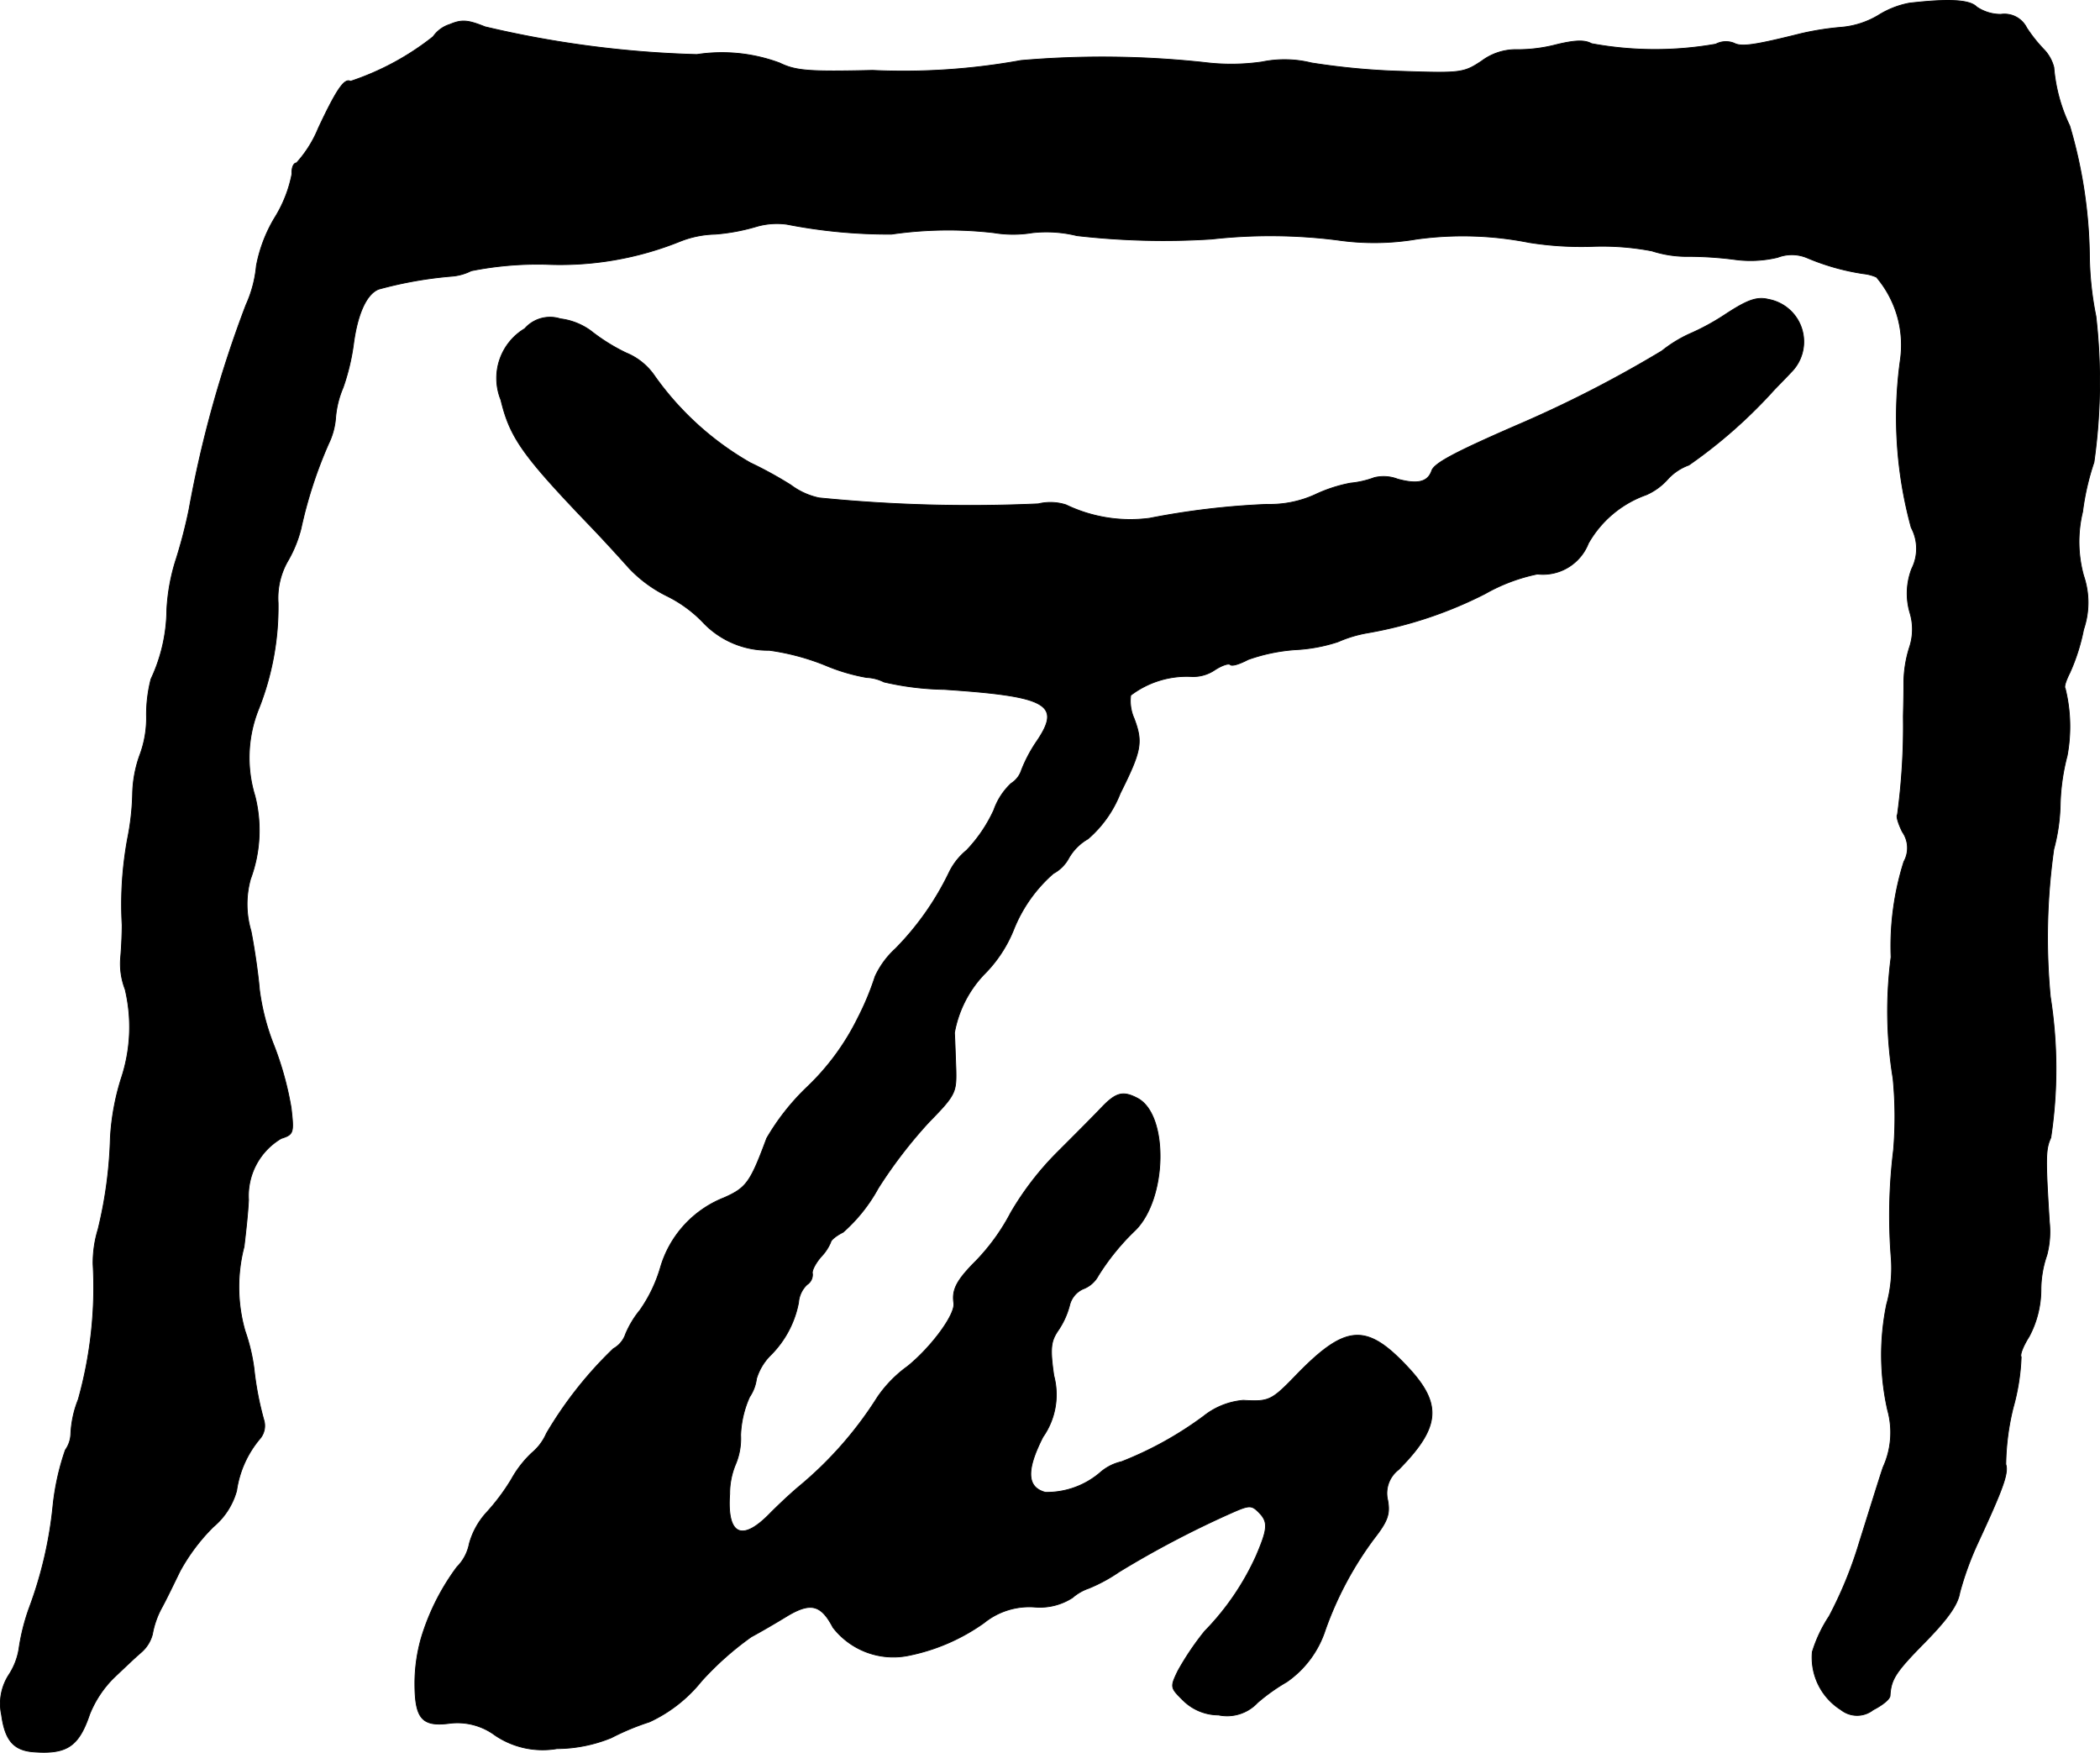 <?xml version="1.0" encoding="UTF-8"?>
<svg xmlns="http://www.w3.org/2000/svg"
     version="1.1"
     width="9.067mm"
     height="7.568mm"
     viewBox="0 0 25.703 21.453">
   <defs>
      <style type="text/css"><![CDATA[
      .a {
        stroke: #000;
        stroke-linecap: round;
        stroke-linejoin: round;
        stroke-width: 0.01px;
      }
    ]]></style>
   </defs>
   <path class="a"
         d="M23.369.038a1.096,1.096,0,0,0-.382.151A1.058,1.058,0,0,1,22.533.334a3.423,3.423,0,0,0-.497.079c-.557.139-.721.164-.812.115a.267.267,0,0,0-.224.012A4.274,4.274,0,0,1,19.48.534c-.085-.048-.206-.042-.43.012A1.864,1.864,0,0,1,18.548.607a.699.699,0,0,0-.412.139c-.218.145-.254.151-.963.127a8.68,8.68,0,0,1-1.121-.103A1.371,1.371,0,0,0,15.446.758a2.65,2.65,0,0,1-.709.006,11.641,11.641,0,0,0-2.241-.024A8.048,8.048,0,0,1,10.68.861c-.787.018-.939.006-1.139-.091a2.029,2.029,0,0,0-1.012-.103A12.743,12.743,0,0,1,5.937.328c-.212-.085-.285-.091-.43-.03a.392.392,0,0,0-.206.151A3.304,3.304,0,0,1,4.29.995c-.073-.042-.17.097-.394.575a1.448,1.448,0,0,1-.267.424c-.036,0-.061.061-.055.133a1.588,1.588,0,0,1-.212.539,1.782,1.782,0,0,0-.224.588,1.484,1.484,0,0,1-.127.478,13.995,13.995,0,0,0-.697,2.502,6.108,6.108,0,0,1-.157.606,2.414,2.414,0,0,0-.115.624,2.037,2.037,0,0,1-.194.848,1.757,1.757,0,0,0-.055.442,1.296,1.296,0,0,1-.085.497,1.48,1.48,0,0,0-.085.466,3.119,3.119,0,0,1-.061.545,4.425,4.425,0,0,0-.067,1.06c0,.085-.006.26-.018.394a.875.875,0,0,0,.055.394,1.994,1.994,0,0,1-.048,1.09,2.946,2.946,0,0,0-.133.727,5.277,5.277,0,0,1-.151,1.121,1.402,1.402,0,0,0-.061.424A5.084,5.084,0,0,1,.958,17.13a1.28,1.28,0,0,0-.091.418.362.362,0,0,1-.067.2,3.032,3.032,0,0,0-.151.678,4.986,4.986,0,0,1-.291,1.254,2.571,2.571,0,0,0-.127.509.816.816,0,0,1-.121.309.649.649,0,0,0-.091.491c.042.309.145.436.394.454.406.03.551-.067.684-.46a1.317,1.317,0,0,1,.297-.448c.109-.103.26-.248.339-.315a.438.438,0,0,0,.133-.218,1.07,1.07,0,0,1,.109-.315c.067-.121.164-.327.23-.46a2.36,2.36,0,0,1,.406-.539.88.88,0,0,0,.285-.442,1.262,1.262,0,0,1,.285-.636.243.243,0,0,0,.048-.23,3.846,3.846,0,0,1-.121-.636,2.312,2.312,0,0,0-.109-.454,1.952,1.952,0,0,1-.012-1.03c.018-.151.048-.412.055-.575a.816.816,0,0,1,.4-.751c.151-.048.157-.067.121-.376a3.924,3.924,0,0,0-.206-.751,2.827,2.827,0,0,1-.182-.697c-.012-.151-.055-.472-.103-.715a1.152,1.152,0,0,1-.006-.636,1.71,1.71,0,0,0,.054-1.018,1.592,1.592,0,0,1,.042-1.054,3.382,3.382,0,0,0,.242-1.308.912.912,0,0,1,.127-.527A1.539,1.539,0,0,0,3.684,6.47a5.406,5.406,0,0,1,.339-1.042.875.875,0,0,0,.085-.321,1.179,1.179,0,0,1,.091-.363,2.69,2.69,0,0,0,.127-.527c.048-.369.157-.618.309-.678A4.907,4.907,0,0,1,5.525,3.381a.634.634,0,0,0,.242-.067,4.15,4.15,0,0,1,.915-.079A3.924,3.924,0,0,0,8.33,2.951a1.239,1.239,0,0,1,.424-.085,2.437,2.437,0,0,0,.515-.097.901.901,0,0,1,.363-.024,6.469,6.469,0,0,0,1.278.121,4.851,4.851,0,0,1,1.254-.018,1.442,1.442,0,0,0,.472,0,1.564,1.564,0,0,1,.545.036,9.328,9.328,0,0,0,1.647.042,6.511,6.511,0,0,1,1.545.012,3.107,3.107,0,0,0,.969-.012,4.163,4.163,0,0,1,1.375.042,4.086,4.086,0,0,0,.763.048,3.225,3.225,0,0,1,.739.055,1.399,1.399,0,0,0,.454.067,4.486,4.486,0,0,1,.545.036,1.427,1.427,0,0,0,.539-.024.484.484,0,0,1,.363.006,2.824,2.824,0,0,0,.69.194.526.526,0,0,1,.157.042,1.284,1.284,0,0,1,.291,1.024A5.097,5.097,0,0,0,23.393,6.458a.546.546,0,0,1,.006.503.839.839,0,0,0-.024.533.695.695,0,0,1-.006.436,1.471,1.471,0,0,0-.067.454c0,.17-.006.345-.006.394A8.078,8.078,0,0,1,23.224,9.971c-.018.018.012.115.061.212a.343.343,0,0,1,.018.363,3.42,3.42,0,0,0-.157,1.169,5.093,5.093,0,0,0,.024,1.484,4.89,4.89,0,0,1,.006.878,6.567,6.567,0,0,0-.03,1.302,1.647,1.647,0,0,1-.055.588,3.071,3.071,0,0,0,.012,1.29,1.022,1.022,0,0,1-.055.703c-.055.164-.182.575-.291.921a5.004,5.004,0,0,1-.369.902,1.687,1.687,0,0,0-.206.436.756.756,0,0,0,.351.709.318.318,0,0,0,.394,0c.109-.055.2-.127.206-.17.012-.206.067-.291.43-.66.285-.291.4-.46.424-.606a3.792,3.792,0,0,1,.218-.6c.303-.654.382-.86.345-.969a3.04,3.04,0,0,1,.091-.697,2.625,2.625,0,0,0,.097-.618c-.018-.024.024-.133.097-.248a1.226,1.226,0,0,0,.145-.569,1.31,1.31,0,0,1,.073-.43,1.12,1.12,0,0,0,.03-.406c-.048-.781-.048-.884.018-1.03A5.638,5.638,0,0,0,25.095,12.2a7.73,7.73,0,0,1,.042-1.805,2.293,2.293,0,0,0,.079-.551,2.616,2.616,0,0,1,.085-.594,1.938,1.938,0,0,0-.024-.824c-.018-.018.012-.103.055-.188a2.406,2.406,0,0,0,.17-.533,1.021,1.021,0,0,0,0-.66,1.557,1.557,0,0,1-.012-.781,3.133,3.133,0,0,1,.139-.606,7.025,7.025,0,0,0,.024-1.787,3.941,3.941,0,0,1-.079-.727,5.855,5.855,0,0,0-.242-1.605,2.025,2.025,0,0,1-.194-.715.492.492,0,0,0-.115-.212,1.787,1.787,0,0,1-.218-.273.304.304,0,0,0-.315-.164.523.523,0,0,1-.297-.091C24.108-.005,23.847-.017,23.369.038Z"/>
   <path class="a"
         d="M21.128,3.841a2.862,2.862,0,0,1-.454.248,1.611,1.611,0,0,0-.333.206,14.609,14.609,0,0,1-1.787.915c-.751.327-.999.46-1.03.551-.048.139-.17.17-.418.103a.477.477,0,0,0-.285-.018,1.149,1.149,0,0,1-.291.067,1.8,1.8,0,0,0-.442.145,1.331,1.331,0,0,1-.575.115,9.442,9.442,0,0,0-1.442.17,1.815,1.815,0,0,1-1.024-.164.627.627,0,0,0-.339-.012,18.53,18.53,0,0,1-2.683-.073.879.879,0,0,1-.345-.157,4.826,4.826,0,0,0-.497-.273,3.659,3.659,0,0,1-1.169-1.06.776.776,0,0,0-.351-.285,2.32,2.32,0,0,1-.436-.273A.8.8,0,0,0,6.858,3.902a.412.412,0,0,0-.436.121.706.706,0,0,0-.291.872c.109.454.26.672,1.048,1.496.194.2.424.454.521.563a1.623,1.623,0,0,0,.46.339,1.588,1.588,0,0,1,.436.315,1.09,1.09,0,0,0,.818.351,2.888,2.888,0,0,1,.684.182,2.333,2.333,0,0,0,.509.151.523.523,0,0,1,.212.055,3.508,3.508,0,0,0,.739.091c1.266.085,1.442.182,1.127.642a1.76,1.76,0,0,0-.182.345.3.3,0,0,1-.127.164.817.817,0,0,0-.212.327,1.795,1.795,0,0,1-.333.491.803.803,0,0,0-.212.267,3.482,3.482,0,0,1-.66.939,1.054,1.054,0,0,0-.248.339,3.372,3.372,0,0,1-.212.509,2.987,2.987,0,0,1-.624.848,2.836,2.836,0,0,0-.491.624c-.2.539-.248.606-.521.727a1.313,1.313,0,0,0-.781.86,1.772,1.772,0,0,1-.248.515,1.195,1.195,0,0,0-.176.291.323.323,0,0,1-.151.182,4.844,4.844,0,0,0-.818,1.036.652.652,0,0,1-.182.242,1.318,1.318,0,0,0-.248.321,2.588,2.588,0,0,1-.309.412.932.932,0,0,0-.206.376.548.548,0,0,1-.151.285,2.815,2.815,0,0,0-.436.866,2.019,2.019,0,0,0-.079.557c0,.43.085.533.418.491a.773.773,0,0,1,.563.145,1.037,1.037,0,0,0,.757.164,1.785,1.785,0,0,0,.666-.133,3.045,3.045,0,0,1,.466-.194,1.763,1.763,0,0,0,.636-.497,3.747,3.747,0,0,1,.612-.545c.115-.061.321-.182.448-.26.279-.164.406-.133.551.145a.933.933,0,0,0,.921.345,2.405,2.405,0,0,0,.927-.4.881.881,0,0,1,.624-.194.736.736,0,0,0,.46-.115.598.598,0,0,1,.2-.115,1.981,1.981,0,0,0,.369-.2,12.039,12.039,0,0,1,1.387-.727c.206-.091.236-.091.321-.006.121.121.115.2-.03.539a3.211,3.211,0,0,1-.63.921,3.408,3.408,0,0,0-.327.485c-.097.2-.091.206.061.357a.618.618,0,0,0,.436.182.51.51,0,0,0,.478-.151,2.328,2.328,0,0,1,.357-.254,1.235,1.235,0,0,0,.472-.636,4.23,4.23,0,0,1,.594-1.114c.17-.218.2-.303.17-.472a.363.363,0,0,1,.133-.376c.521-.527.539-.812.085-1.284-.485-.509-.739-.485-1.32.109-.321.333-.345.345-.666.327a.898.898,0,0,0-.485.194,4.349,4.349,0,0,1-1.005.557.592.592,0,0,0-.254.127,1.005,1.005,0,0,1-.678.248c-.23-.061-.236-.273-.03-.678a.901.901,0,0,0,.133-.751c-.048-.333-.036-.418.048-.545a.984.984,0,0,0,.145-.315.295.295,0,0,1,.164-.2.35.35,0,0,0,.188-.164,2.866,2.866,0,0,1,.454-.557c.388-.388.406-1.405.03-1.611-.182-.097-.267-.073-.442.109-.085.091-.339.345-.557.563a3.646,3.646,0,0,0-.557.727,2.548,2.548,0,0,1-.424.588c-.236.236-.297.351-.273.515.024.139-.273.539-.563.775a1.532,1.532,0,0,0-.369.376,4.623,4.623,0,0,1-.969,1.102c-.115.097-.273.248-.345.321-.345.357-.533.273-.497-.236a.937.937,0,0,1,.067-.351.814.814,0,0,0,.067-.369,1.252,1.252,0,0,1,.109-.466.52.52,0,0,0,.085-.224.682.682,0,0,1,.176-.291,1.231,1.231,0,0,0,.339-.642.338.338,0,0,1,.103-.218.145.145,0,0,0,.067-.133c-.012-.036.036-.127.103-.206a.586.586,0,0,0,.121-.182c0-.024.067-.079.151-.121a1.991,1.991,0,0,0,.43-.539,5.743,5.743,0,0,1,.624-.812c.321-.327.333-.363.327-.636-.006-.157-.012-.357-.018-.454a1.398,1.398,0,0,1,.357-.709,1.629,1.629,0,0,0,.369-.557,1.787,1.787,0,0,1,.485-.684.461.461,0,0,0,.188-.188.632.632,0,0,1,.236-.236,1.422,1.422,0,0,0,.394-.557c.26-.521.279-.624.17-.915a.534.534,0,0,1-.042-.285,1.135,1.135,0,0,1,.739-.23.469.469,0,0,0,.279-.073c.091-.061.176-.091.2-.073.018.024.115-.006.218-.061a2.184,2.184,0,0,1,.581-.121,1.976,1.976,0,0,0,.521-.097,1.545,1.545,0,0,1,.363-.109,5.072,5.072,0,0,0,1.435-.478,2.184,2.184,0,0,1,.642-.242.597.597,0,0,0,.624-.376,1.321,1.321,0,0,1,.709-.594.763.763,0,0,0,.254-.182.649.649,0,0,1,.267-.182,6.08,6.08,0,0,0,1.005-.878c.048-.055.164-.17.248-.26a.527.527,0,0,0-.279-.89C21.503,3.629,21.388,3.672,21.128,3.841Z"/>
</svg>
